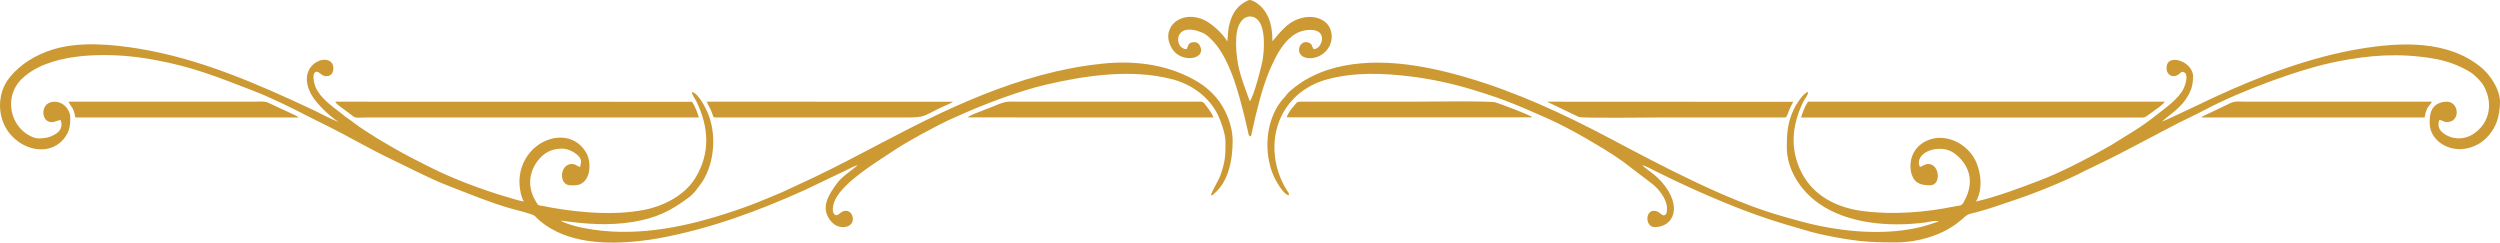 <?xml version="1.0" encoding="UTF-8"?>
<!DOCTYPE svg PUBLIC "-//W3C//DTD SVG 1.1//EN" "http://www.w3.org/Graphics/SVG/1.1/DTD/svg11.dtd">
<!-- Creator: CorelDRAW 2018 (64-Bit) -->
<svg xmlns="http://www.w3.org/2000/svg" xml:space="preserve" width="415.195mm" height="40.289mm" version="1.1" style="shape-rendering:geometricPrecision; text-rendering:geometricPrecision; image-rendering:optimizeQuality; fill-rule:evenodd; clip-rule:evenodd"
viewBox="0 0 48107.35 4668.13"
 xmlns:xlink="http://www.w3.org/1999/xlink">
 <defs>
  <style type="text/css">
   <![CDATA[
    .fil0 {fill:#CC9933}
   ]]>
  </style>
 </defs>
 <g id="Слой_x0020_1">
  <path class="fil0" d="M36494 4664.45c401.06,0 847.59,-131.42 1147.57,-355.06 26.58,-19.82 47.04,-39.74 75.52,-59.71 94.85,-66.51 98.13,-113.16 222.08,-142.76 302.52,-72.24 581.21,-175.7 866.19,-271.6 398.03,-133.94 963.7,-364.48 1309.8,-546.24l337.98 -163.13c336.52,-161.52 658,-339.57 991.75,-511.3 218.56,-112.46 428.57,-230.48 652.92,-336.05 114.37,-53.82 228.79,-111.39 334.08,-166.99 685.78,-362.1 1830.45,-790.45 2561.48,-931.66 604.45,-116.77 1152.74,-163.66 1807.13,-57.62 267.44,43.33 506.81,125.84 735.16,265.59 78.01,47.75 205,173.87 250.28,250.96 197.85,336.89 132.54,739.87 -210.9,951.37 -161.34,99.36 -372.63,95.45 -526.61,-5.62 -110.26,-72.38 -151.23,-148.21 -108.57,-279.89 53.62,8.1 89.45,44.45 143.42,44.55 270.6,0.44 239.06,-392.39 0,-392.39 -98.22,0 -188.77,36.42 -243.33,93.23 -77.1,80.24 -86.45,208.31 -86.45,316.26 0.03,377.15 483.16,662.87 941.45,404.18 151.36,-85.44 281.27,-247.69 344.89,-412.78 46.65,-121.06 67.43,-262.53 67.49,-394.77 0.09,-247.43 -194.18,-528.2 -360.32,-664.73 -648.63,-532.99 -1552.15,-488.09 -2333.81,-358.92 -945.47,156.23 -1936.56,530.28 -2797.16,928.95 -112.31,52.04 -925.43,444.77 -1014.37,471.09 184.48,-162.35 381.06,-270.29 514.9,-518.92 60.02,-111.49 85.03,-214.67 85.03,-346.4 -0.02,-297.07 -509.33,-460.79 -510.03,-171.12l-0.03 12.22c-0.2,81.65 55.6,160.46 151.38,148.89 96.39,-11.64 123.78,-106.72 181.41,-76.22 97.3,43.84 27.43,248.23 -3.5,312.46 -98.78,205.1 -348.26,373.54 -524.31,513.51 -154.07,122.48 -315.28,235.81 -481.89,337.21l-384.2 238.57c-268.14,152.49 -518.17,289.15 -805.15,429.31 -182.52,89.14 -376.89,177.67 -568.07,250.71 -406.74,155.4 -809.67,308.24 -1232.64,408.55 123.64,-224.68 103.62,-494.99 16.7,-726.06 -153.04,-406.81 -675.41,-653.81 -1056.38,-392 -74.11,50.92 -116.71,100.02 -161.07,181.01 -81.56,148.94 -87.57,383.31 16.82,520.79 65.02,85.64 185.84,103.79 300.67,103.76 214.91,-0.06 187.66,-397.08 -27.31,-410.06 -70.46,-4.25 -110.12,41.31 -170.56,56.86 -5.76,-21.33 -19.62,-56.28 -19.62,-76.03 0,-235.24 383.67,-340.45 615.82,-226.8 99.91,48.92 190.59,139.77 245.97,217.99 176.2,248.93 143.05,515.44 0.68,764.04 -42.42,74.09 -62.14,58.11 -155.32,77.04 -580.92,117.99 -1189.3,168.95 -1780.64,93.54 -490.86,-62.6 -947.35,-283.69 -1180.51,-737.87 -235.71,-459.15 -186.74,-921.94 32.29,-1370.02 25.82,-52.81 93.21,-125.28 90.18,-182.93 -88.09,8.16 -237.84,249.94 -281.66,346.52 -112.37,247.7 -127.67,446.23 -127.67,712.92 0,440.56 272.34,839.43 607.14,1077.66 565.88,402.65 1370.8,459.92 2052.42,373.64 62,-7.84 208.13,-49.6 265.55,-19.96 -118.02,33.43 -208.53,72.27 -341.69,104.73 -637.24,155.33 -1353.46,107.22 -1992.99,-28.82 -249.75,-53.12 -452.88,-114.45 -684.6,-179.63 -1054.46,-296.56 -2326.73,-974.73 -3316.04,-1498.75 -877.81,-464.96 -1792.28,-888.04 -2752.15,-1169.21 -837.51,-245.34 -1823.88,-421.16 -2675.2,-144.24 -151.7,49.35 -302.39,118.79 -437.88,198.25 -87.62,51.38 -300.63,203.71 -352.92,282 -25.46,38.12 -69.58,79.06 -100.72,119.05 -300.41,385.87 -341.4,990.26 -146.11,1439.37 33.9,77.96 192.51,371.64 294.46,371.46 5.26,-45.32 -16.29,-59.16 -41.33,-98.98 -279.03,-443.8 -327.56,-1034.39 -63.74,-1496.74 187.79,-329.12 494.51,-541.75 853.14,-636.8 512.47,-135.83 1059.38,-118.36 1582.81,-54.19 419.6,51.43 831.47,141.73 1234.28,265.44 649.2,199.38 860.66,303.33 1435.95,554.93 113.17,49.5 226.16,106.64 337.03,164.67 104.03,54.45 217.03,114.44 323.81,176.67 273.45,159.33 523.29,302.02 767.68,478.41l568.34 432.95c116.33,91.85 277.38,290.44 277.38,461.52 0,55.44 1.87,137.2 -66.06,140.16 -61.27,-17.24 -67.86,-61.88 -143.93,-82.1 -214.25,-56.97 -221.11,307.8 -27.07,307.8 364.91,0 543.9,-396.53 141.59,-861.65 -150.49,-173.99 -274.7,-222.71 -383.44,-333.3 82.83,23.38 182.03,80.05 256.76,117.38 421.78,210.7 853.3,409.21 1291,590.05 625.59,258.46 1040.17,390.54 1677.3,571.67 190.86,54.26 419.59,98.14 622.15,133.42 114.46,19.93 218.91,34.54 328.77,47 249.13,28.25 474.32,29.74 719.3,29.74zm-35043.29 -2403.5l4291.16 -0.03c-13.79,-18.23 -2.21,-7.74 -21.12,-21.19 -9.93,-7.07 -11.13,-7.54 -23.79,-13.95l-550 -255.9c-71.48,-26 -186.27,-13.02 -274.24,-13.02l-3550.7 0.03c1.17,27.14 57.85,94.26 77.57,133.17 39.42,77.8 31.1,97.55 51.12,170.9zm40913.51 0l4291.18 -0.02c16.29,-64.19 20.55,-111.2 51.24,-173.81 28.36,-57.89 78.15,-92.5 89.83,-130.29l-3548.29 0.02c-269.39,0 -214.57,-32.08 -480.51,100.25l-372.6 177.09c-32.22,20.58 -11.6,4.07 -30.84,26.77zm-17604.89 -3.73l4726.22 1.25c-56.33,-55.59 -612.89,-258.28 -705.55,-287.94 -103.91,-33.27 -1471.99,-13.68 -1653.92,-13.68l-2003.06 -0.01c-171.27,-0.27 -146.41,-12.64 -232.27,91.12 -53.95,65.2 -95.15,114.55 -131.43,209.27zm-6137.66 2.24l4725.02 1.49c-14.07,-67.32 -82.9,-154.59 -127.18,-213.86 -80.92,-108.31 -67.42,-90.49 -233.87,-90.26l-3334.36 0.01c-279.91,0 -268.71,-24 -556.65,98.2 -73.45,31.18 -158.52,59.37 -236.47,92.33 -56.6,23.93 -199.43,70.42 -236.51,112.08zm15734.92 1.49c37.49,-23.22 46.71,-81.96 78.26,-158.69 19.89,-48.4 50.99,-100.2 72.1,-143.03l-4737.59 -2.41 612.02 293.98c74.14,26.14 1373.9,10.14 1520.26,10.14 818.31,0 1636.64,-0.35 2454.95,0.01zm-20604.51 0l3664.1 -0.01c401.66,0 329.8,-21.39 717.3,-204.05 28.79,-13.58 189.29,-76.72 204.52,-99.65l-4737.54 -0.38c18.31,53.31 78.29,146.78 103.83,224.85 3.67,11.2 10.94,38.39 14.84,45.51 15.29,28.02 5.72,19.51 32.95,33.73zm10296.43 -313.91c-93.11,-268.97 -204.27,-520.16 -243.75,-827.67 -20.86,-162.45 -29.23,-352.83 -2.02,-512.39 22.56,-132.25 107.32,-293.49 256.62,-289.17 291.96,8.42 281.05,529.81 242.97,801.17 -21.83,155.6 -180.84,753.57 -253.83,828.05zm-432.17 -1150.17c-85.16,-153.3 -320.52,-368.94 -487.58,-431.35 -460.42,-171.97 -824.02,217.9 -557.59,594.71 176.73,249.94 628.54,184.31 527.05,-62.93 -22.8,-55.53 -65.34,-96.74 -147.93,-84.37 -88.16,13.19 -82.8,65.49 -115.1,131.52 -235.82,12.07 -271.42,-517.79 246.03,-337.21 98.21,34.27 126.42,57.32 191.3,115.22 380.9,340 555.69,1047.01 675.89,1523l69.47 298.07c9.78,42.63 2.92,69.1 54.77,80.39l89.95 -400.75c99.25,-401.55 190.93,-743.99 380.15,-1109.84 109.42,-211.57 261.86,-428.28 483.82,-506.94 118.6,-42.04 308.19,-52.79 378.3,35.35 86.3,108.5 -0.7,295.73 -123.06,304.71 -44.01,-45.44 -21.23,-100.28 -103.13,-127.7 -201.82,-67.59 -290.66,300.66 28.45,301.17 252.13,0.41 474.03,-238.79 406.83,-515.62 -79.73,-328.37 -581.59,-386.87 -900.38,-65.56 -41.57,41.91 -72.66,71.56 -113.13,118.74l-115.64 137.2c-0.65,-277.21 -48.46,-504.59 -234.75,-683.67 -32.73,-31.47 -145.49,-113.17 -199.84,-110.95 -53.26,2.17 -162.14,80.62 -193.81,108.83 -117.88,105.01 -175.77,247.16 -208.99,401.19 -21.47,99.61 -15.83,185.09 -31.1,286.79zm-10167.94 1464.13c-22.29,-81.43 -84.11,-241.35 -131.68,-302.31l-6864.61 -1.85c18.97,53.81 178.77,153.52 240.44,201.62 175.86,137.2 110.57,102.48 354.22,102.48l6401.64 0.06zm21209.34 -0.02l6391.97 -0.03c262.08,0 190.87,20.8 357.54,-98.71 55.12,-39.52 222.6,-151.31 247.95,-205.39l-6864.51 0c-51.24,75.95 -105.33,206.76 -132.96,304.13zm-33913.26 402.2c-114.66,0 -255.59,-94.81 -315.26,-152.4 -280.66,-270.84 -286.58,-709.56 -26.6,-975.6 505.53,-517.3 1580.24,-520.38 2250.22,-433.49 131.21,17.02 227.55,32.98 347.68,55.29 723.54,134.43 1188.98,326.86 1843.54,577.85 374.18,143.49 743.27,326.91 1101.31,511.62 94.28,48.64 175.1,88.7 268.89,134.29 449.19,218.34 876.01,473.64 1327.35,688.62 365.86,174.26 718.35,364.37 1100.14,511.82 394.7,152.45 772.22,310.49 1183.44,429.73 70.66,20.5 421.41,102.99 465.84,144.69 38.73,36.34 54.05,57.39 99.39,95.37 523.14,438.16 1296,459.92 1954.05,382.21 107.11,-12.65 212.65,-26.77 328.76,-47.98 984.1,-179.86 1918.39,-524.04 2817.28,-930.91l769.11 -367.59c69.43,-31.72 171.08,-91.87 247.98,-111.21 -142.11,125.76 -310.28,217.17 -421.18,377.63 -112.4,162.65 -258.96,366.19 -170.24,583.01 50.45,123.29 157.15,234.02 303.06,234.02 274.21,0 219.28,-312.37 60.89,-313.73 -99.26,-0.86 -119.12,78.44 -195.24,86.15 -66.24,-33.91 -67.12,-99.38 -50.7,-190.47 59.15,-328.01 640.05,-708.7 908.15,-886.39 201.52,-133.56 416.27,-278.36 631.35,-394.97 58.06,-31.48 107.45,-62.02 163.71,-92.53 61.62,-33.4 100.58,-52.39 168.23,-88.77 106.12,-57.06 219.85,-118.27 331.32,-169.56 489.34,-225.18 954.19,-413.44 1476.07,-576.85 129.86,-40.67 271.8,-80.61 401.29,-111.12 772.31,-181.97 1656.94,-309.13 2433.71,-109.91 356.56,91.45 675.35,309.41 857.73,631.39 69.16,122.12 176.44,412.72 176.43,567.48 -0.01,276.03 -3.31,395.44 -106.28,674.15 -26.96,72.97 -174.56,316.47 -172.09,363.51 45.63,-6.14 20.95,-0.09 55.06,-28.23 285.38,-235.42 360.58,-662.57 360.64,-1021.66 0.06,-313.71 -148.8,-637.13 -317,-833.01 -95.75,-111.51 -215.52,-217.26 -341.55,-293.46 -531.53,-321.37 -1163.81,-432.06 -1874.23,-354.96 -312.11,33.88 -566.21,78.77 -866.36,147.56 -762.03,174.63 -1530.28,478.21 -2224.11,804.28 -802.82,377.29 -1558.56,812.21 -2357.61,1197.66 -60.41,29.14 -112.7,52.41 -173.97,82.22l-517.47 240.83c-116.82,51.86 -234.02,96.12 -352.83,146.62 -236.43,100.49 -499.61,191.79 -744.64,270.12 -866.89,277.1 -1788.65,449.27 -2698.63,274.31 -117.95,-22.69 -240.21,-52.58 -355.57,-95.14l-77.98 -32.6c-18.3,-11.08 -10.44,-5.17 -22.47,-18.09 458.84,64.38 911.58,103.02 1389.6,23.96 431.13,-71.3 711.5,-203.84 1040.87,-449.13 59.83,-44.57 60.97,-44.03 106.48,-89.18 44.83,-44.47 46.98,-51.77 83.3,-100.28 61.69,-82.44 95.08,-116.38 148.58,-217.96 190.39,-361.48 212.81,-854.36 61.1,-1225.08 -44.1,-107.74 -185.07,-394.68 -310.64,-416.83 -1.12,55.29 63.16,132.1 85.64,178.35 239.73,493.4 273.74,994.07 -19.69,1475.82 -201.1,330.15 -609.29,543.61 -996.82,615.77 -567.3,105.64 -1178.24,55.26 -1739.77,-39.63 -73.37,-12.4 -128.76,-25.46 -196.26,-37.7 -105.49,-19.14 -83.52,-1.43 -135.39,-85.44 -168.33,-272.66 -142.34,-576.54 63.84,-819.49 109.84,-129.41 255.01,-198.84 444.87,-198.78 133.13,0.05 361.24,121.65 361.46,252.64l-19.62 100.29c-58.96,-12.69 -92.67,-64.85 -177.92,-55.93 -218.69,22.91 -234.93,409.38 -5.14,409.36l73.29 -0.01c313.95,-0.05 342.78,-425.76 230.1,-622.92 -341.42,-597.37 -1287.19,-226.76 -1288.07,560.27 -0.12,109.38 33.16,307.28 87.05,372.95 -77.9,-7.07 -231.3,-58.03 -320.34,-83.97 -473.37,-137.9 -1048.28,-351.83 -1495.84,-579.97 -186,-94.81 -361.38,-180.66 -539.23,-279.05 -265.35,-146.8 -648.36,-370.99 -897.87,-556.24 -44.62,-33.14 -75.89,-60.4 -120.17,-87.32 -44.93,-27.32 -76.02,-56.07 -118.44,-89.82 -185.54,-147.6 -419.11,-299.68 -516.26,-521.57 -25.7,-58.72 -88.87,-286.78 20.29,-299.98 72.71,14.55 95.22,91.15 195.5,87.12 87.69,-3.53 125.14,-74.5 125.01,-150.01 -0.59,-358.17 -762.96,-109.04 -422.71,505.45 94.7,171.01 351.77,420.49 529.22,528.62 -157.91,-57.41 -349.62,-166.13 -510.79,-241.5 -1065.08,-498.12 -2163.96,-978.67 -3336.24,-1171.26 -520.17,-85.46 -1149.06,-142.83 -1657.31,15.39 -323.99,100.86 -620.32,276.86 -831.44,537.58 -243.52,300.71 -245.7,756.89 -14.49,1059.83 283.32,371.25 837.17,461.98 1094.84,70.25 74.35,-113.05 86.93,-216.24 86.93,-350.95 0,-165.28 -136.71,-311.69 -302.78,-311.69 -287.09,0 -267.04,392.38 -61.06,392.38 76.36,0 126.2,-38.51 177.43,-40.88 43.46,120.86 1.7,212.45 -106.34,275.88 -100.77,59.15 -190.11,78.88 -315.37,78.88z"/>
 </g>
</svg>
